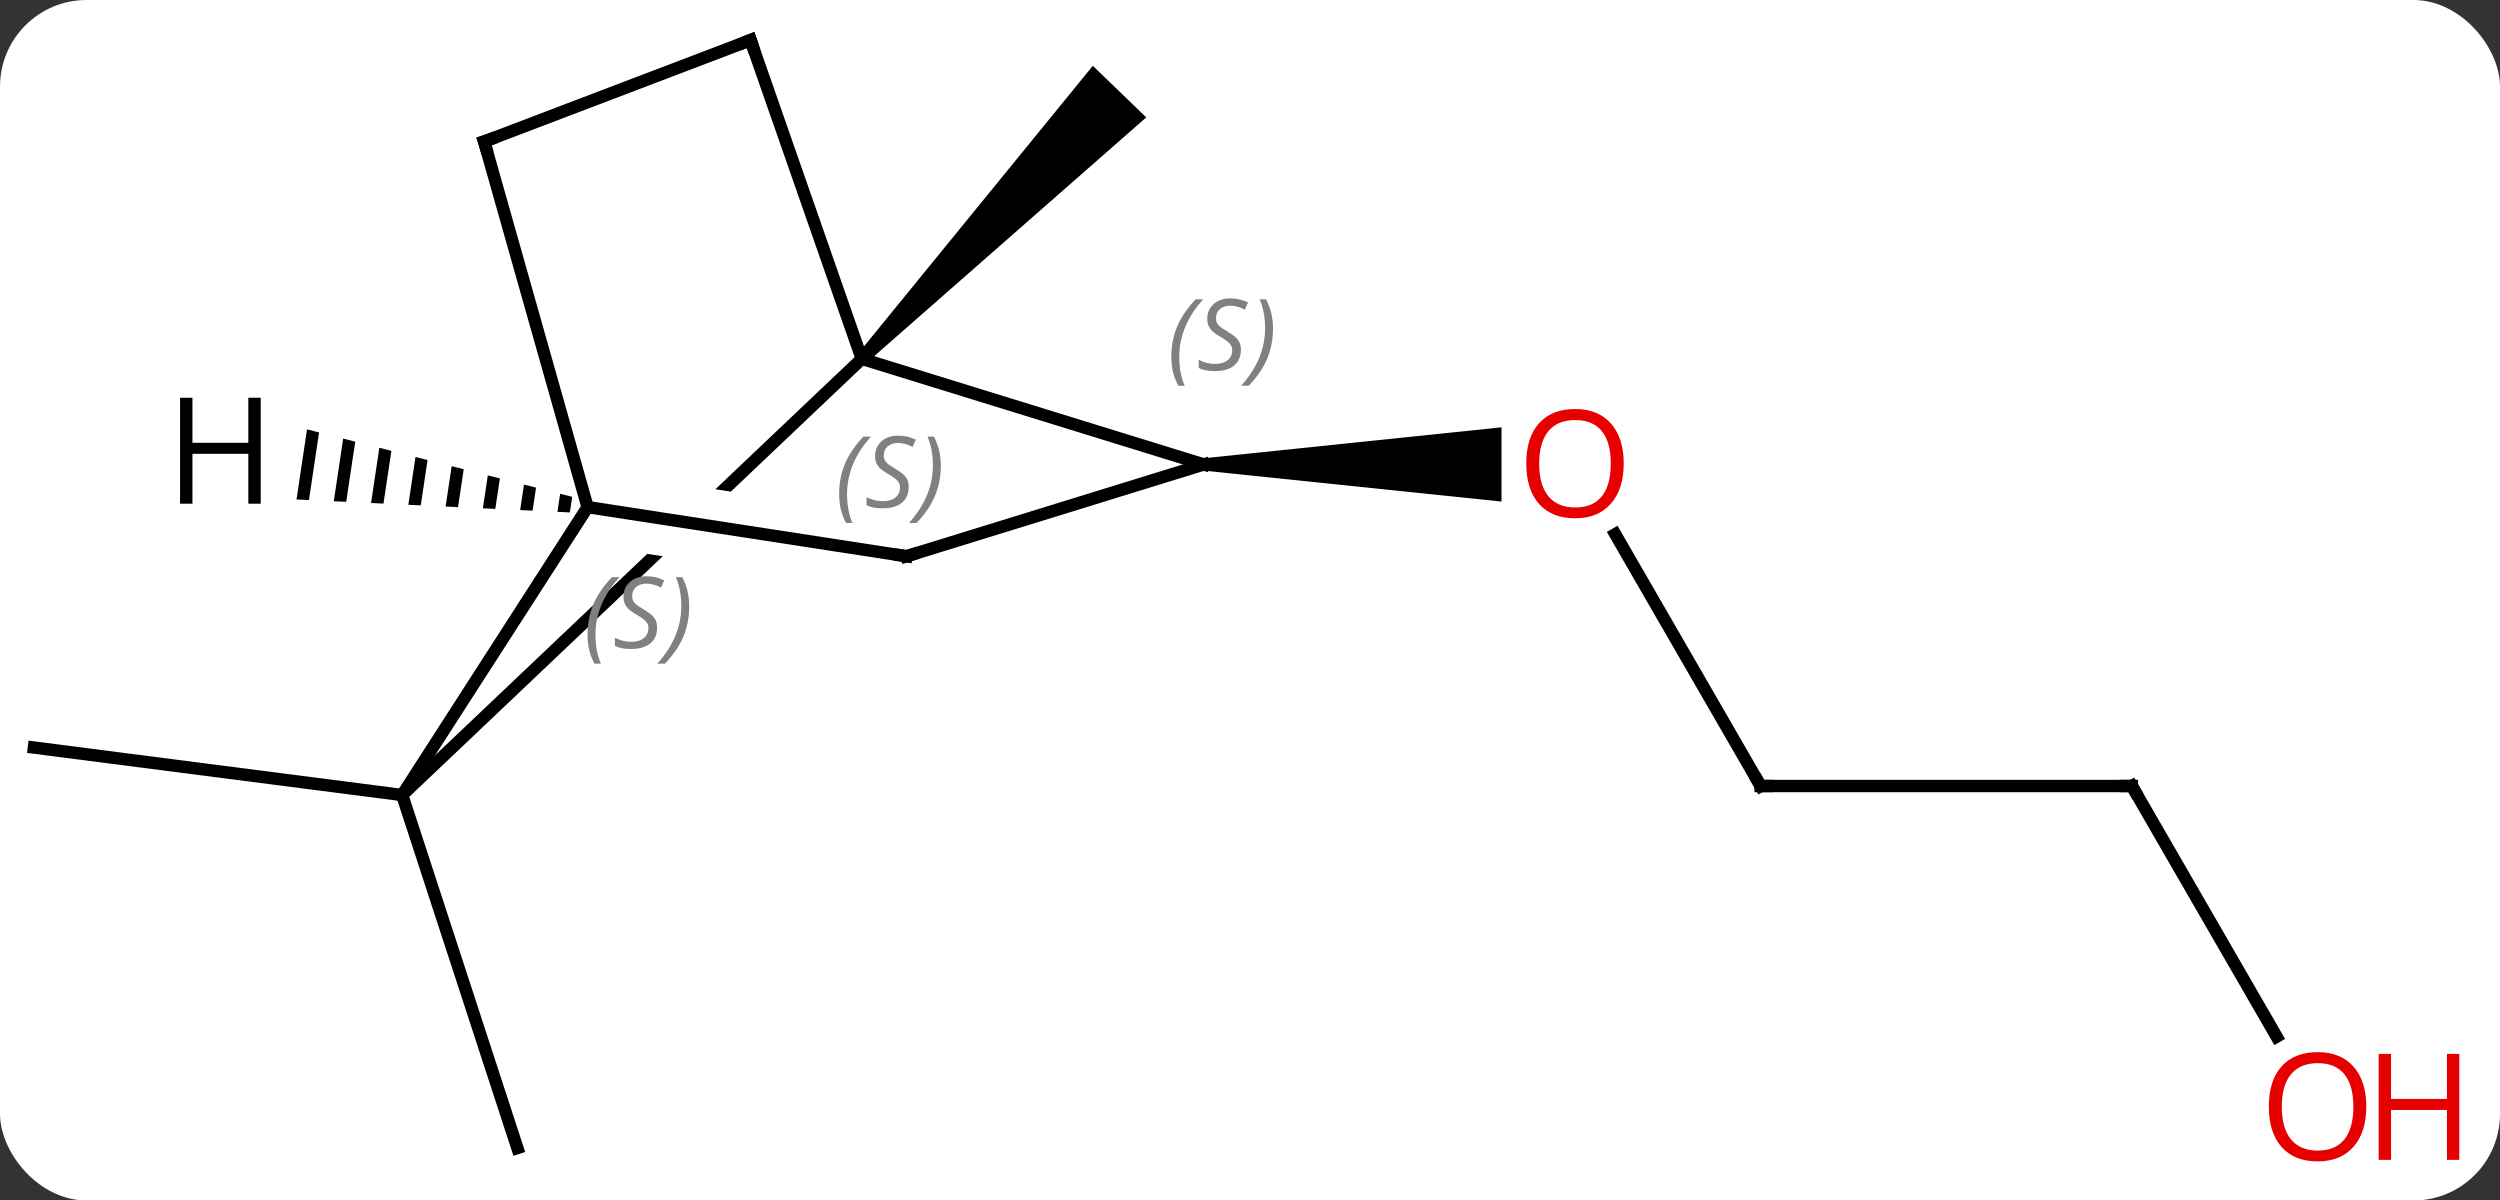 <svg width="202" viewBox="0 0 202 97" style="fill-opacity:1; color-rendering:auto; color-interpolation:auto; text-rendering:auto; stroke:black; stroke-linecap:square; stroke-miterlimit:10; shape-rendering:auto; stroke-opacity:1; fill:black; stroke-dasharray:none; font-weight:normal; stroke-width:1; font-family:'Open Sans'; font-style:normal; stroke-linejoin:miter; font-size:12; stroke-dashoffset:0; image-rendering:auto;" height="97" class="cas-substance-image" xmlns:xlink="http://www.w3.org/1999/xlink" xmlns="http://www.w3.org/2000/svg"><rect x="0" y="0" width="202" height="97" fill="#333333" stroke="none"/><svg class="cas-substance-single-component"><rect y="0" x="0" width="202" stroke="none" ry="7" rx="7" height="97" fill="white" class="cas-substance-group"/><svg y="0" x="0" width="202" viewBox="0 0 202 97" style="fill:black;" height="97" class="cas-substance-single-component-image"><svg><g><clipPath id="clipPath_3775caccdc93453283309b5b547c067b1" clipPathUnits="userSpaceOnUse"><path d="M-50.772 -10.562 L-17.596 -5.448 L-18.51 0.482 L-51.686 -4.632 L-50.772 -10.562 ZM-36.416 -36.096 L-78.993 4.314 L-51.457 33.327 L-8.88 -7.083 L-36.416 -36.096 Z"/></clipPath><g transform="translate(95,48)" style="text-rendering:geometricPrecision; color-rendering:optimizeQuality; color-interpolation:linearRGB; stroke-linecap:butt; image-rendering:optimizeQuality;"><path style="stroke:none;" d="M-25.008 -18.661 L-25.728 -19.355 L-6.701 -42.682 L-2.383 -38.516 Z"/><line y2="15.51" y1="-4.837" x2="47.259" x1="35.513" style="fill:none;"/><path style="stroke:none;" d="M2.259 -9.973 L2.259 -10.973 L26.322 -13.473 L26.322 -7.473 Z"/><line y2="15.51" y1="15.51" x2="77.259" x1="47.259" style="fill:none;"/><line y2="35.762" y1="15.51" x2="88.952" x1="77.259" style="fill:none;"/><line y2="16.239" y1="44.76" x2="-62.505" x1="-53.196" style="fill:none;"/><line y2="16.239" y1="12.402" x2="-62.505" x1="-92.259" style="fill:none;"/><line y2="-10.473" y1="-19.008" x2="2.259" x1="-25.368" style="fill:none;"/><line y2="16.239" y1="-19.008" x2="-62.505" x1="-25.368" style="fill:none; clip-path:url(#clipPath_3775caccdc93453283309b5b547c067b1);"/><line y2="-44.76" y1="-19.008" x2="-34.356" x1="-25.368" style="fill:none;"/><line y2="-3.054" y1="-10.473" x2="-21.759" x1="2.259" style="fill:none;"/><line y2="-7.026" y1="16.239" x2="-47.523" x1="-62.505" style="fill:none;"/><line y2="-36.561" y1="-44.76" x2="-55.878" x1="-34.356" style="fill:none;"/><line y2="-7.026" y1="-3.054" x2="-47.523" x1="-21.759" style="fill:none;"/><line y2="-36.561" y1="-7.026" x2="-55.878" x1="-47.523" style="fill:none;"/><path style="stroke:none;" d="M-70.193 -13.306 L-71.042 -7.644 L-70.038 -7.596 L-70.038 -7.596 L-69.219 -13.058 L-70.193 -13.306 ZM-67.271 -12.563 L-68.03 -7.501 L-67.026 -7.453 L-67.026 -7.453 L-66.297 -12.315 L-67.271 -12.563 ZM-64.349 -11.82 L-65.018 -7.358 L-64.014 -7.31 L-64.014 -7.31 L-63.376 -11.572 L-64.349 -11.82 ZM-61.428 -11.076 L-62.006 -7.215 L-62.006 -7.215 L-61.002 -7.167 L-61.002 -7.167 L-60.454 -10.829 L-60.454 -10.829 L-61.428 -11.076 ZM-58.506 -10.333 L-58.995 -7.072 L-57.991 -7.024 L-57.532 -10.085 L-57.532 -10.085 L-58.506 -10.333 ZM-55.584 -9.59 L-55.983 -6.929 L-55.983 -6.929 L-54.979 -6.882 L-54.61 -9.342 L-54.61 -9.342 L-55.584 -9.59 ZM-52.662 -8.847 L-52.971 -6.786 L-51.967 -6.739 L-51.967 -6.739 L-51.688 -8.599 L-52.662 -8.847 ZM-49.74 -8.103 L-49.959 -6.644 L-48.955 -6.596 L-48.955 -6.596 L-48.766 -7.856 L-49.74 -8.103 Z"/></g><g transform="translate(95,48)" style="fill:rgb(230,0,0); text-rendering:geometricPrecision; color-rendering:optimizeQuality; image-rendering:optimizeQuality; font-family:'Open Sans'; stroke:rgb(230,0,0); color-interpolation:linearRGB;"><path style="stroke:none;" d="M36.197 -10.543 Q36.197 -8.481 35.157 -7.301 Q34.118 -6.121 32.275 -6.121 Q30.384 -6.121 29.353 -7.285 Q28.322 -8.45 28.322 -10.559 Q28.322 -12.653 29.353 -13.801 Q30.384 -14.95 32.275 -14.95 Q34.134 -14.95 35.165 -13.778 Q36.197 -12.606 36.197 -10.543 ZM29.368 -10.543 Q29.368 -8.809 30.111 -7.903 Q30.853 -6.996 32.275 -6.996 Q33.697 -6.996 34.423 -7.895 Q35.15 -8.793 35.15 -10.543 Q35.15 -12.278 34.423 -13.168 Q33.697 -14.059 32.275 -14.059 Q30.853 -14.059 30.111 -13.161 Q29.368 -12.262 29.368 -10.543 Z"/></g><g transform="translate(95,48)" style="stroke-linecap:butt; text-rendering:geometricPrecision; color-rendering:optimizeQuality; image-rendering:optimizeQuality; font-family:'Open Sans'; color-interpolation:linearRGB; stroke-miterlimit:5;"><path style="fill:none;" d="M47.009 15.077 L47.259 15.51 L47.759 15.51"/><path style="fill:none;" d="M76.759 15.51 L77.259 15.51 L77.509 15.943"/><path style="fill:rgb(230,0,0); stroke:none;" d="M96.197 41.42 Q96.197 43.482 95.157 44.662 Q94.118 45.842 92.275 45.842 Q90.384 45.842 89.353 44.678 Q88.322 43.513 88.322 41.404 Q88.322 39.31 89.353 38.162 Q90.384 37.013 92.275 37.013 Q94.134 37.013 95.165 38.185 Q96.197 39.357 96.197 41.42 ZM89.368 41.42 Q89.368 43.154 90.111 44.06 Q90.853 44.967 92.275 44.967 Q93.697 44.967 94.423 44.068 Q95.15 43.17 95.15 41.42 Q95.15 39.685 94.423 38.795 Q93.697 37.904 92.275 37.904 Q90.853 37.904 90.111 38.803 Q89.368 39.701 89.368 41.42 Z"/><path style="fill:rgb(230,0,0); stroke:none;" d="M103.712 45.717 L102.712 45.717 L102.712 41.685 L98.197 41.685 L98.197 45.717 L97.197 45.717 L97.197 37.154 L98.197 37.154 L98.197 40.795 L102.712 40.795 L102.712 37.154 L103.712 37.154 L103.712 45.717 Z"/></g><g transform="translate(95,48)" style="stroke-linecap:butt; font-size:8.4px; fill:gray; text-rendering:geometricPrecision; image-rendering:optimizeQuality; color-rendering:optimizeQuality; font-family:'Open Sans'; font-style:italic; stroke:gray; color-interpolation:linearRGB; stroke-miterlimit:5;"><path style="stroke:none;" d="M-27.198 -8.068 Q-27.198 -9.396 -26.73 -10.521 Q-26.261 -11.646 -25.23 -12.724 L-24.62 -12.724 Q-25.589 -11.662 -26.073 -10.49 Q-26.558 -9.318 -26.558 -8.083 Q-26.558 -6.755 -26.12 -5.74 L-26.636 -5.74 Q-27.198 -6.771 -27.198 -8.068 ZM-21.576 -8.662 Q-21.576 -7.833 -22.123 -7.38 Q-22.67 -6.927 -23.67 -6.927 Q-24.076 -6.927 -24.388 -6.982 Q-24.701 -7.037 -24.982 -7.177 L-24.982 -7.833 Q-24.357 -7.505 -23.654 -7.505 Q-23.029 -7.505 -22.654 -7.802 Q-22.279 -8.099 -22.279 -8.615 Q-22.279 -8.927 -22.482 -9.154 Q-22.685 -9.38 -23.248 -9.708 Q-23.841 -10.037 -24.068 -10.365 Q-24.295 -10.693 -24.295 -11.146 Q-24.295 -11.88 -23.779 -12.341 Q-23.263 -12.802 -22.42 -12.802 Q-22.045 -12.802 -21.709 -12.724 Q-21.373 -12.646 -20.998 -12.474 L-21.263 -11.88 Q-21.513 -12.037 -21.834 -12.123 Q-22.154 -12.208 -22.42 -12.208 Q-22.951 -12.208 -23.271 -11.935 Q-23.591 -11.662 -23.591 -11.193 Q-23.591 -10.99 -23.521 -10.841 Q-23.451 -10.693 -23.31 -10.56 Q-23.17 -10.427 -22.748 -10.177 Q-22.185 -9.833 -21.982 -9.638 Q-21.779 -9.443 -21.677 -9.208 Q-21.576 -8.974 -21.576 -8.662 ZM-18.981 -10.38 Q-18.981 -9.052 -19.458 -7.919 Q-19.934 -6.787 -20.95 -5.74 L-21.559 -5.74 Q-19.622 -7.896 -19.622 -10.38 Q-19.622 -11.708 -20.059 -12.724 L-19.544 -12.724 Q-18.981 -11.662 -18.981 -10.38 Z"/><path style="stroke:none;" d="M-0.357 -19.158 Q-0.357 -20.486 0.112 -21.611 Q0.581 -22.736 1.612 -23.814 L2.221 -23.814 Q1.252 -22.752 0.768 -21.58 Q0.284 -20.408 0.284 -19.174 Q0.284 -17.845 0.721 -16.83 L0.206 -16.83 Q-0.357 -17.861 -0.357 -19.158 ZM5.266 -19.752 Q5.266 -18.924 4.719 -18.47 Q4.172 -18.017 3.172 -18.017 Q2.766 -18.017 2.453 -18.072 Q2.141 -18.127 1.859 -18.267 L1.859 -18.924 Q2.484 -18.595 3.188 -18.595 Q3.812 -18.595 4.188 -18.892 Q4.562 -19.189 4.562 -19.705 Q4.562 -20.017 4.359 -20.244 Q4.156 -20.47 3.594 -20.799 Q3 -21.127 2.773 -21.455 Q2.547 -21.783 2.547 -22.236 Q2.547 -22.97 3.062 -23.431 Q3.578 -23.892 4.422 -23.892 Q4.797 -23.892 5.133 -23.814 Q5.469 -23.736 5.844 -23.564 L5.578 -22.97 Q5.328 -23.127 5.008 -23.212 Q4.688 -23.299 4.422 -23.299 Q3.891 -23.299 3.57 -23.025 Q3.25 -22.752 3.25 -22.283 Q3.25 -22.08 3.32 -21.931 Q3.391 -21.783 3.531 -21.65 Q3.672 -21.517 4.094 -21.267 Q4.656 -20.924 4.859 -20.728 Q5.062 -20.533 5.164 -20.299 Q5.266 -20.064 5.266 -19.752 ZM7.86 -21.47 Q7.86 -20.142 7.383 -19.009 Q6.907 -17.877 5.891 -16.83 L5.282 -16.83 Q7.22 -18.986 7.22 -21.47 Q7.22 -22.799 6.782 -23.814 L7.298 -23.814 Q7.86 -22.752 7.86 -21.47 Z"/><path style="fill:none; stroke:black;" d="M-34.191 -44.288 L-34.356 -44.76 L-34.823 -44.582"/><path style="fill:none; stroke:black;" d="M-21.281 -3.202 L-21.759 -3.054 L-22.253 -3.13"/><path style="stroke:none;" d="M-47.528 3.296 Q-47.528 1.968 -47.059 0.843 Q-46.59 -0.282 -45.559 -1.36 L-44.95 -1.36 Q-45.919 -0.297 -46.403 0.875 Q-46.887 2.046 -46.887 3.281 Q-46.887 4.609 -46.45 5.625 L-46.965 5.625 Q-47.528 4.593 -47.528 3.296 ZM-41.905 2.703 Q-41.905 3.531 -42.452 3.984 Q-42.999 4.437 -43.999 4.437 Q-44.405 4.437 -44.718 4.382 Q-45.03 4.328 -45.312 4.187 L-45.312 3.531 Q-44.687 3.859 -43.983 3.859 Q-43.358 3.859 -42.983 3.562 Q-42.608 3.265 -42.608 2.749 Q-42.608 2.437 -42.812 2.21 Q-43.015 1.984 -43.577 1.656 Q-44.171 1.328 -44.398 1 Q-44.624 0.671 -44.624 0.218 Q-44.624 -0.516 -44.108 -0.977 Q-43.593 -1.438 -42.749 -1.438 Q-42.374 -1.438 -42.038 -1.36 Q-41.702 -1.282 -41.327 -1.11 L-41.593 -0.516 Q-41.843 -0.672 -42.163 -0.758 Q-42.483 -0.844 -42.749 -0.844 Q-43.28 -0.844 -43.601 -0.571 Q-43.921 -0.297 -43.921 0.171 Q-43.921 0.374 -43.851 0.523 Q-43.78 0.671 -43.64 0.804 Q-43.499 0.937 -43.077 1.187 Q-42.515 1.531 -42.312 1.726 Q-42.108 1.921 -42.007 2.156 Q-41.905 2.39 -41.905 2.703 ZM-39.311 0.984 Q-39.311 2.312 -39.787 3.445 Q-40.264 4.578 -41.28 5.625 L-41.889 5.625 Q-39.952 3.468 -39.952 0.984 Q-39.952 -0.344 -40.389 -1.36 L-39.873 -1.36 Q-39.311 -0.297 -39.311 0.984 Z"/><path style="fill:none; stroke:black;" d="M-55.411 -36.739 L-55.878 -36.561 L-55.742 -36.08"/></g><g transform="translate(95,48)" style="stroke-linecap:butt; text-rendering:geometricPrecision; color-rendering:optimizeQuality; image-rendering:optimizeQuality; font-family:'Open Sans'; color-interpolation:linearRGB; stroke-miterlimit:5;"><path style="stroke:none;" d="M-73.935 -7.301 L-74.935 -7.301 L-74.935 -11.332 L-79.451 -11.332 L-79.451 -7.301 L-80.451 -7.301 L-80.451 -15.863 L-79.451 -15.863 L-79.451 -12.223 L-74.935 -12.223 L-74.935 -15.863 L-73.935 -15.863 L-73.935 -7.301 Z"/></g></g></svg></svg></svg></svg>